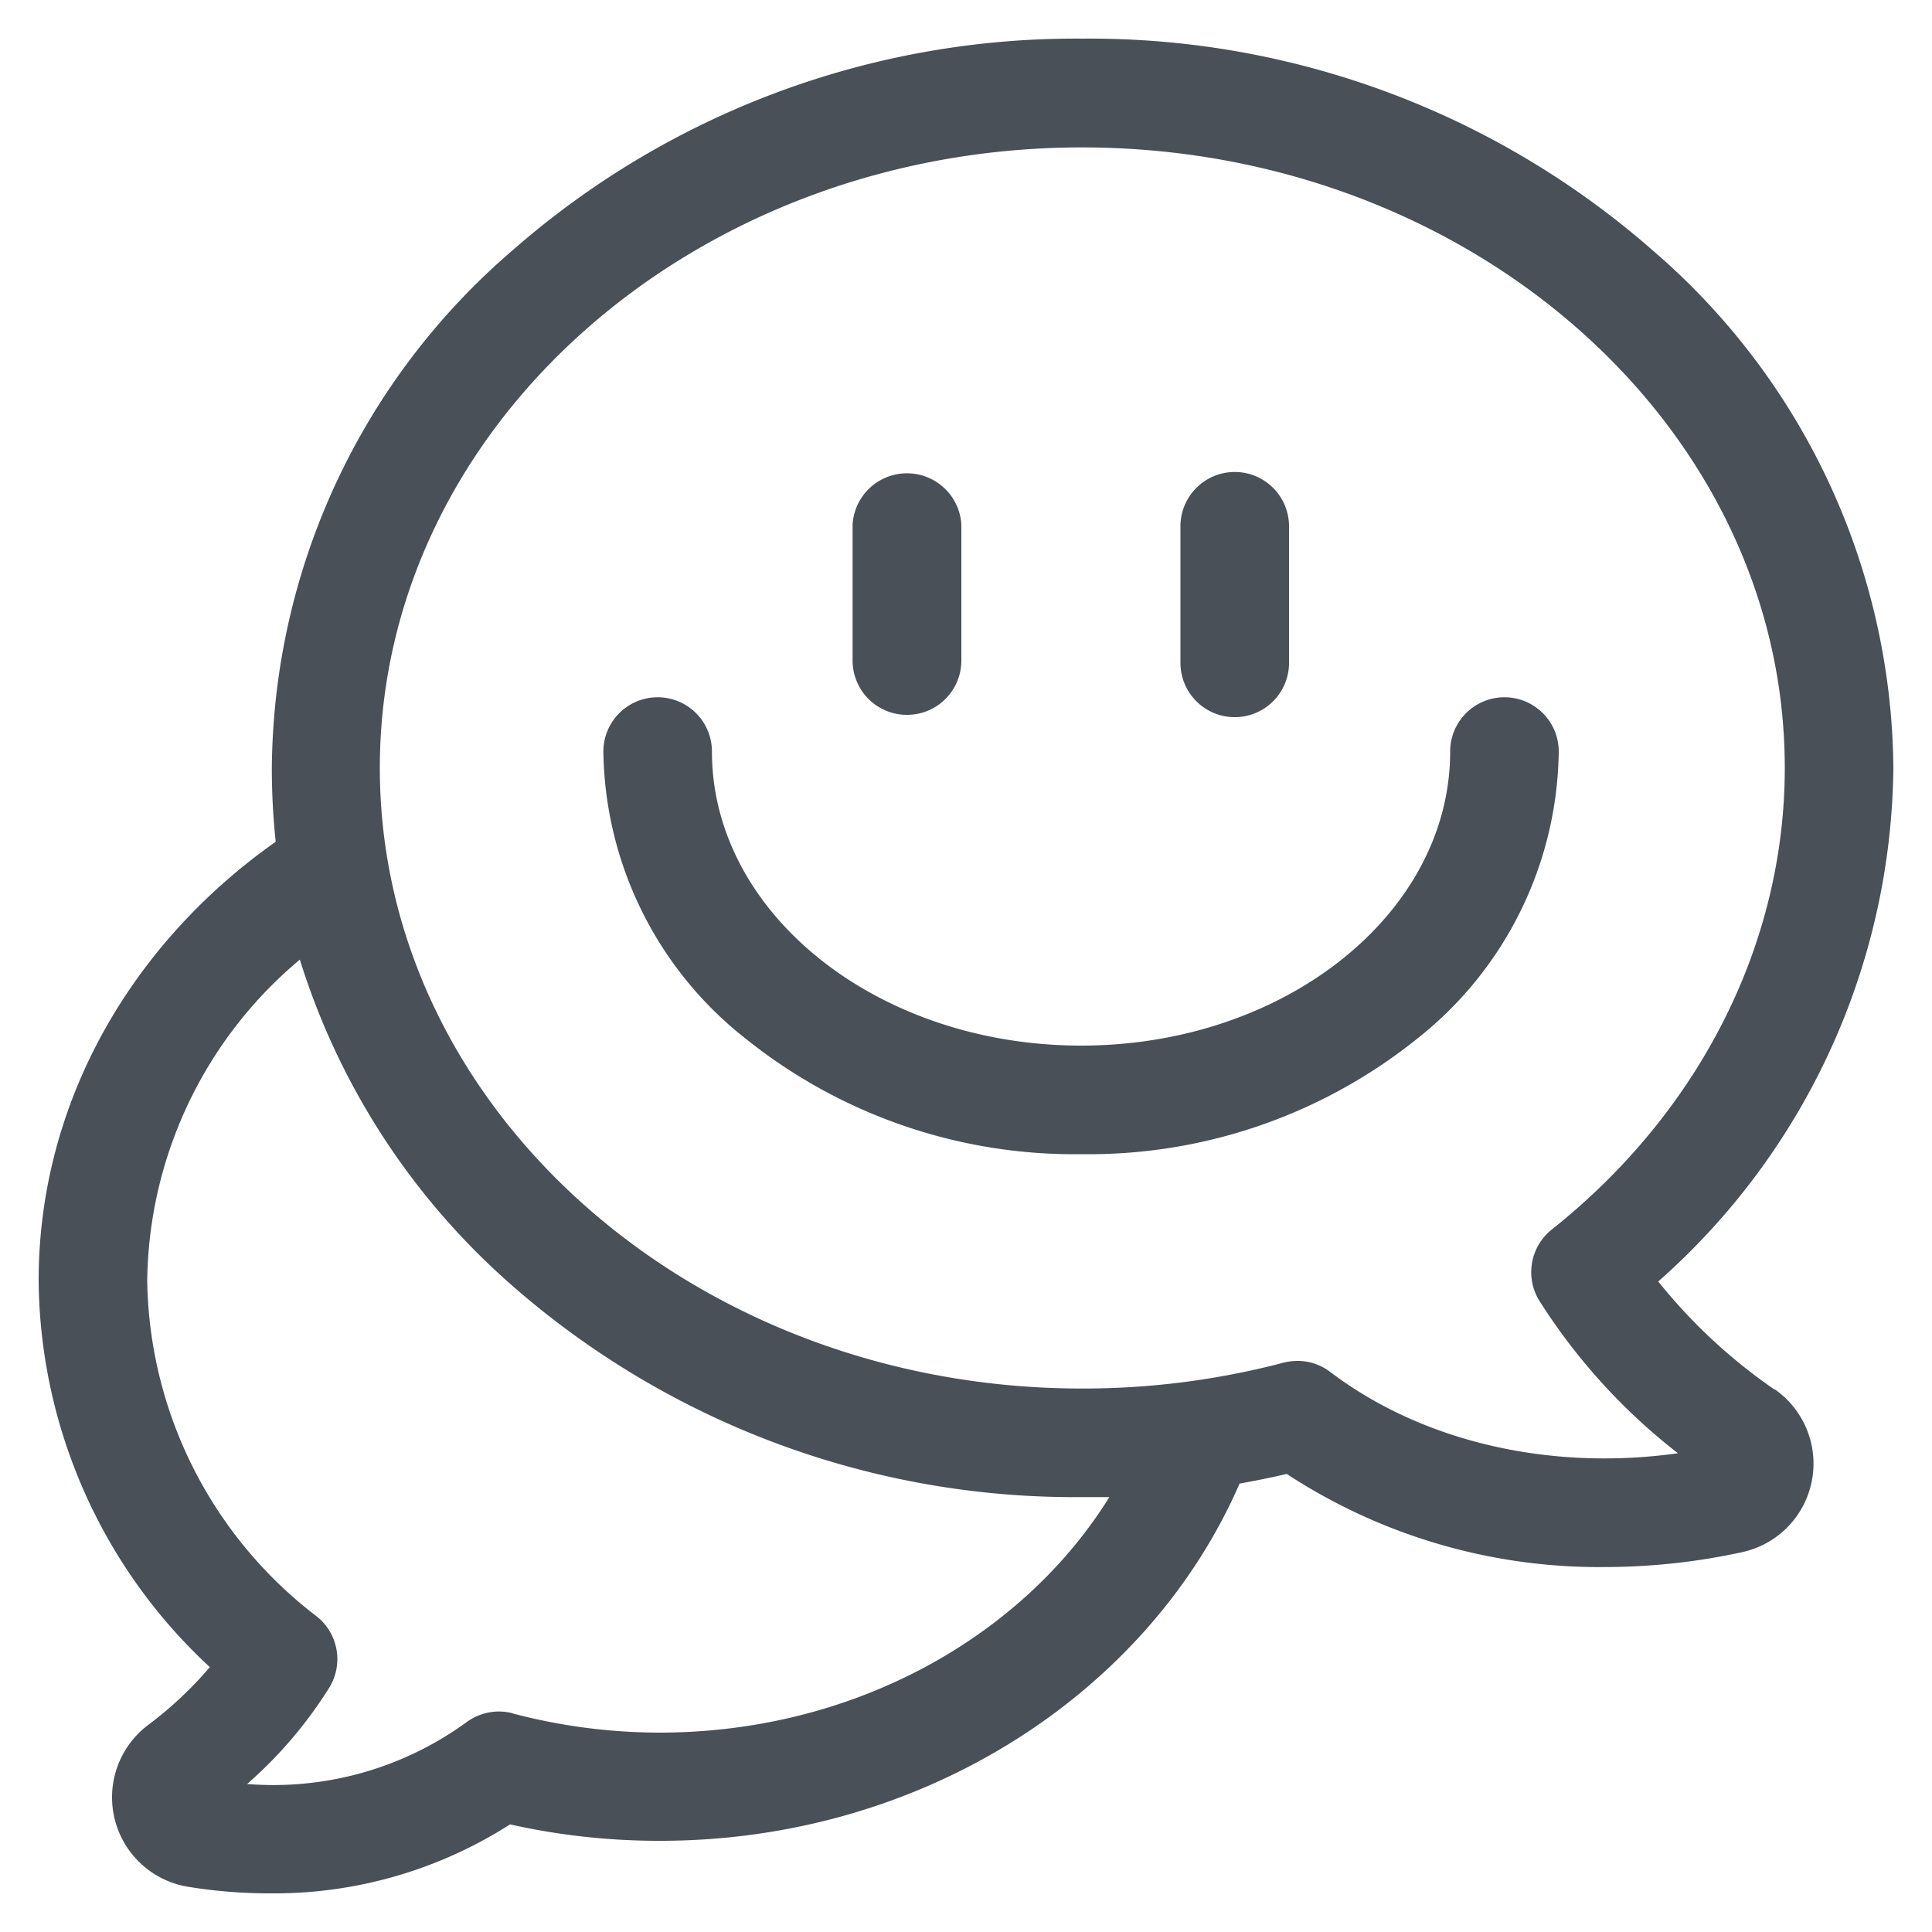 <svg id="圖層_1" data-name="圖層 1" xmlns="http://www.w3.org/2000/svg" viewBox="0 0 100 100"><defs><style>.cls-1{fill:#495057;}</style></defs><title>quote-chat</title><path class="cls-1" d="M91.83,71.91a28.18,28.18,0,0,1-6-5.58A35.92,35.92,0,0,0,98,39.75,35.68,35.68,0,0,0,85.59,13,44.21,44.21,0,0,0,56,2,44.18,44.18,0,0,0,26.48,13a35.65,35.65,0,0,0-12.41,26.8,36.33,36.33,0,0,0,.2,3.77C6.8,48.83,2,57.07,2,66.29a27.56,27.56,0,0,0,8.86,20,19.64,19.64,0,0,1-3.2,3,4.69,4.69,0,0,0,2.08,8.37A26.18,26.18,0,0,0,14,98,22.66,22.66,0,0,0,26.4,94.43a35.28,35.28,0,0,0,7.76.85c13.62,0,25.3-7.68,30-18.49.82-.15,1.64-.31,2.44-.5a29.52,29.52,0,0,0,16.49,4.82,33.44,33.44,0,0,0,7.08-.77,4.69,4.69,0,0,0,1.69-8.43ZM66.44,70.53A40.77,40.77,0,0,1,56,71.87c-20,0-36.34-14.41-36.34-32.12S36,7.63,56,7.63,92.38,22,92.38,39.75c0,9.09-4.4,17.8-12.06,23.89a2.82,2.82,0,0,0-.66,3.66,30.94,30.94,0,0,0,7.19,7.92c-6.62.93-13.23-.59-18-4.21a2.79,2.79,0,0,0-1.7-.57A3,3,0,0,0,66.44,70.53ZM26.54,88.68a2.83,2.83,0,0,0-2.42.48,17,17,0,0,1-11.33,3.18,22.35,22.35,0,0,0,4.26-5,2.82,2.82,0,0,0-.65-3.67A22.26,22.26,0,0,1,7.62,66.29a22,22,0,0,1,7.9-16.62,37,37,0,0,0,11,16.88A44.17,44.17,0,0,0,56,77.49l1.42,0c-4.51,7.26-13.26,12.19-23.29,12.19a29.88,29.88,0,0,1-7.62-1Z"/><path class="cls-1" d="M46.94,37a2.81,2.81,0,0,0,2.82-2.81V27.15a2.82,2.82,0,0,0-5.63,0v7.07A2.81,2.81,0,0,0,46.94,37Z"/><path class="cls-1" d="M63.91,37.12a2.81,2.81,0,0,0,2.81-2.81V27.24a2.81,2.81,0,0,0-5.62,0v7.07A2.81,2.81,0,0,0,63.91,37.12Z"/><path class="cls-1" d="M80.68,38.9a2.81,2.81,0,0,0-5.62,0c0,8.39-8.57,15.22-19.1,15.22S36.85,47.29,36.85,38.9a2.81,2.81,0,0,0-5.62,0,19.22,19.22,0,0,0,7.44,14.92A27.18,27.18,0,0,0,56,59.74a27.15,27.15,0,0,0,17.28-5.92A19.22,19.22,0,0,0,80.68,38.9Z"/></svg>